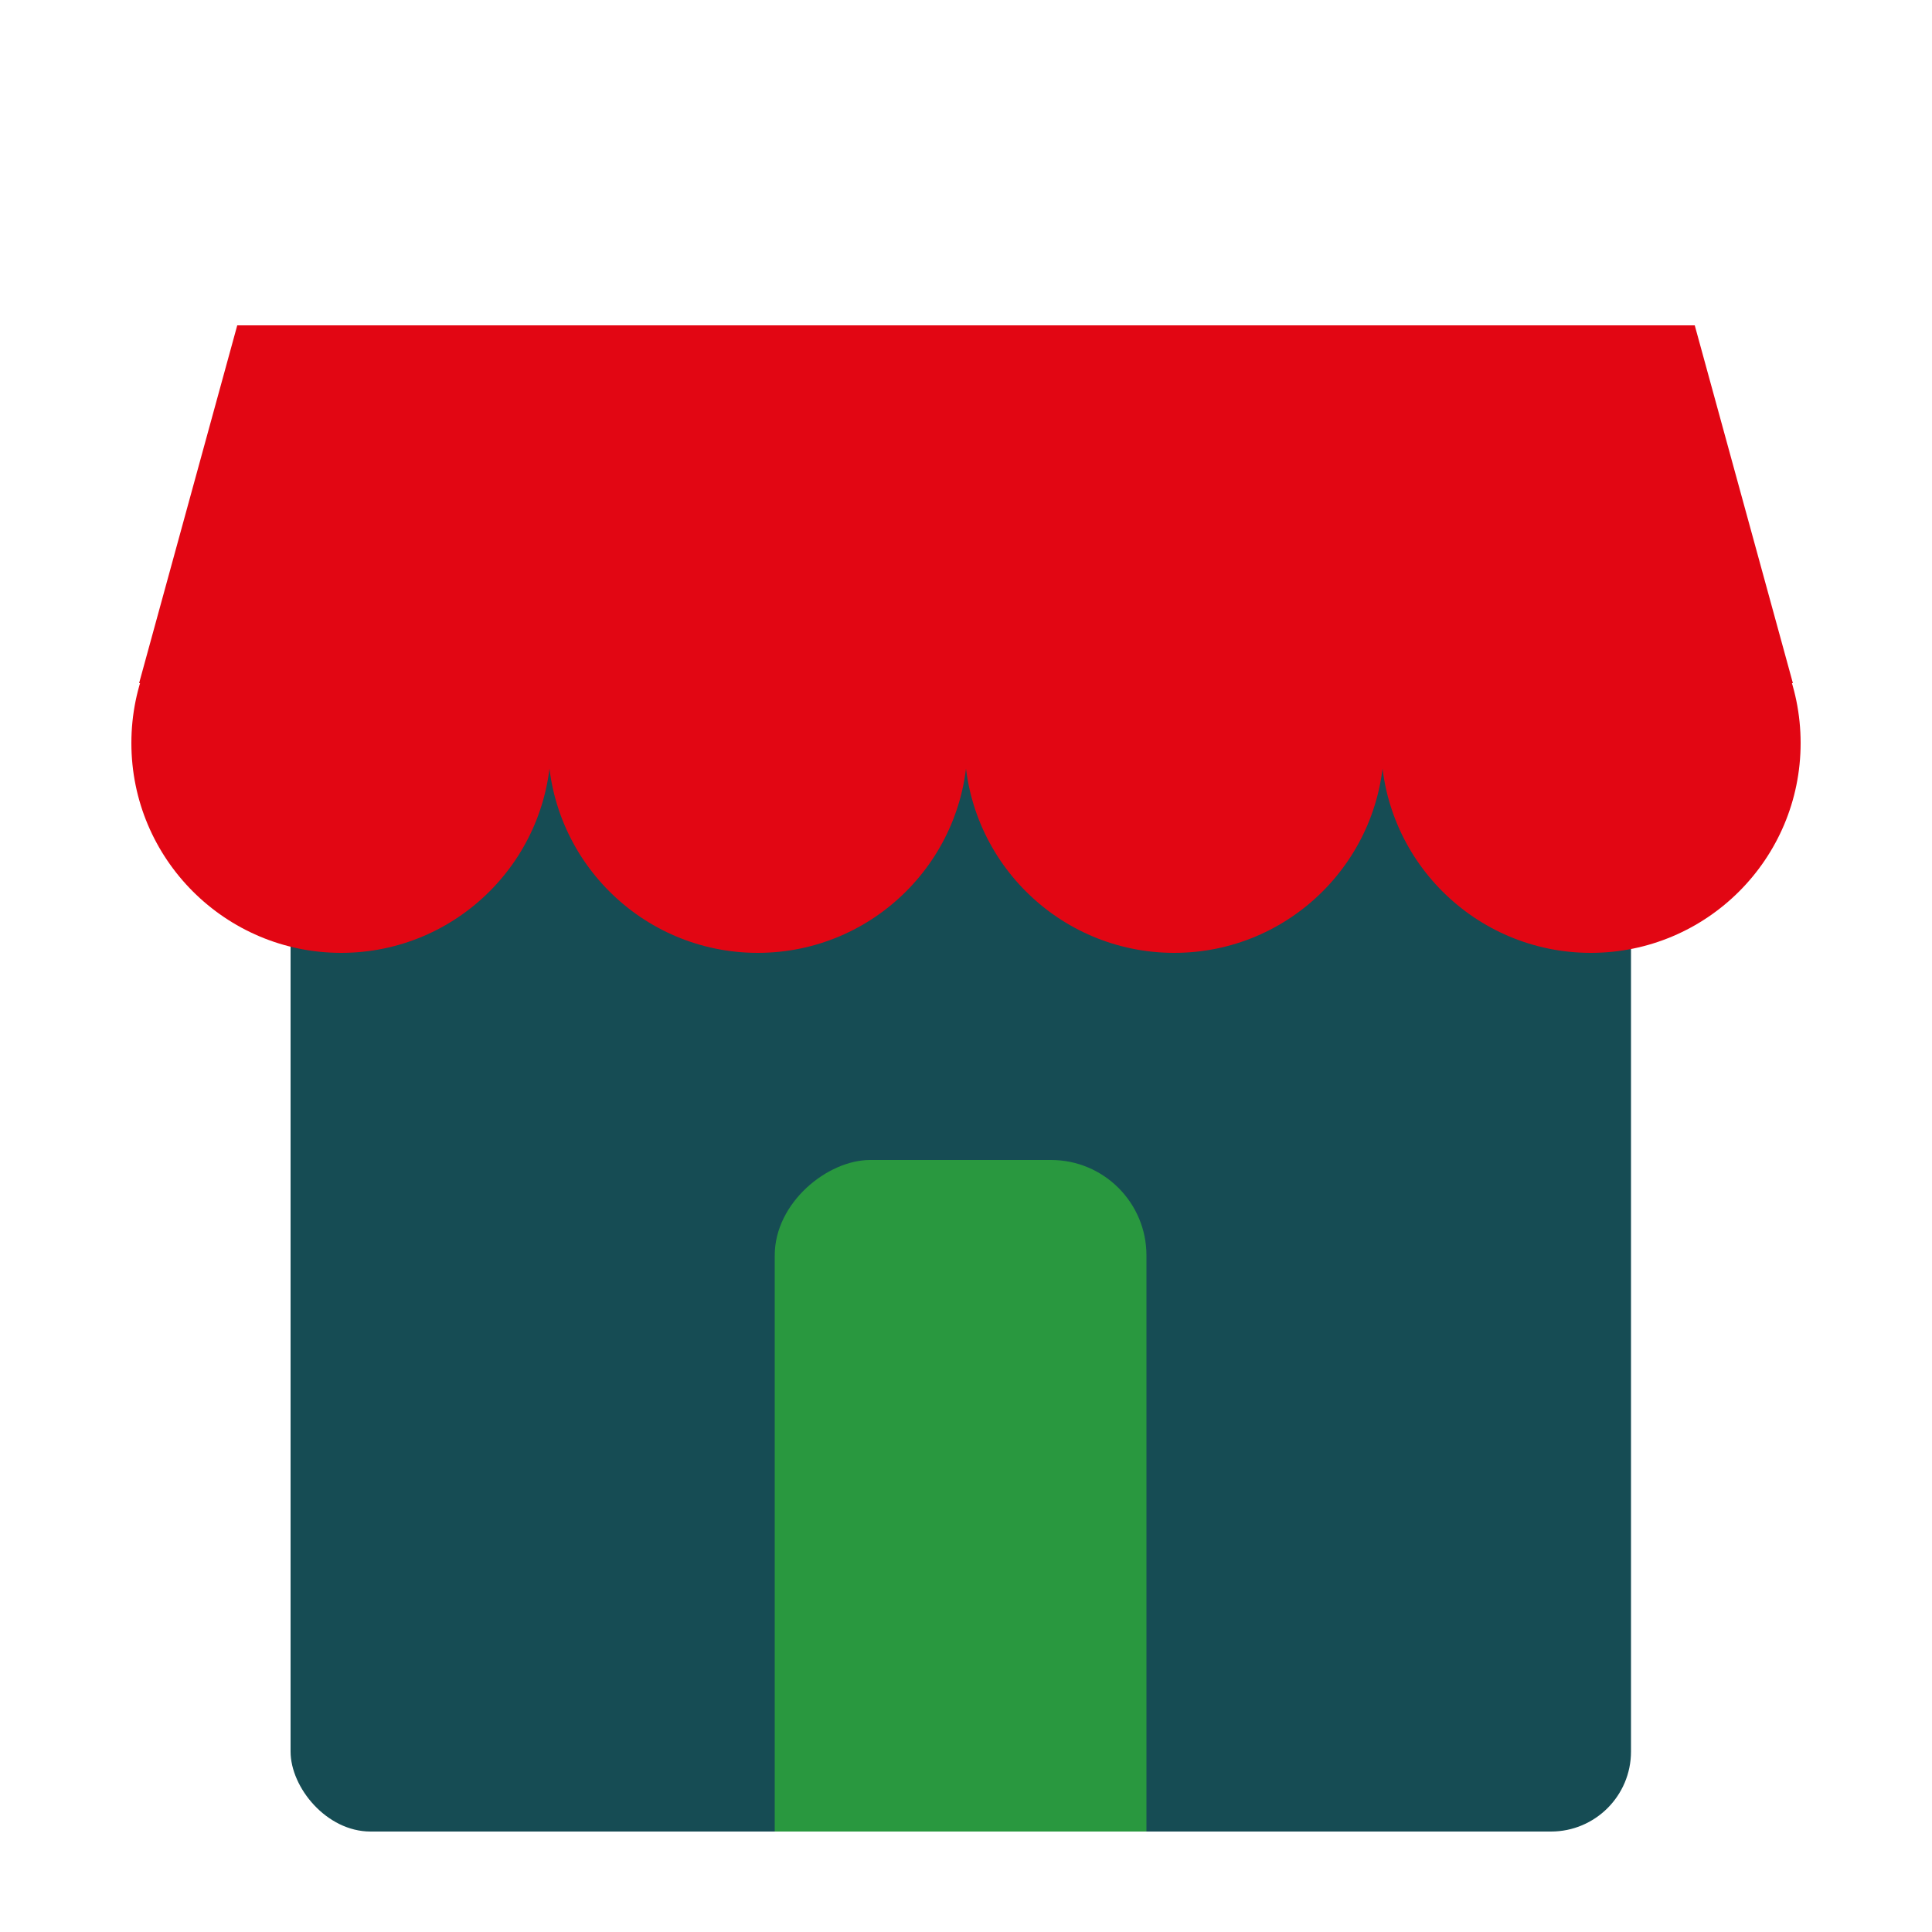 <svg width="50px"  id="Calque_1" data-name="Calque 1" xmlns="http://www.w3.org/2000/svg" xmlns:xlink="http://www.w3.org/1999/xlink" viewBox="0 0 50 50"><defs><style>.cls-1{fill:none;}.cls-2{fill:#164c54;}.cls-3{fill:#e20613;}.cls-4{clip-path:url(#clip-path);}.cls-5{fill:#29983f;}</style><clipPath id="clip-path"><rect class="cls-1" x="7.52" y="19.23" width="34.69" height="28.17" rx="2.07"/></clipPath></defs><rect class="cls-2" x="7.52" y="19.23" width="34.69" height="28.17" rx="2.07"/><circle class="cls-3" cx="8.83" cy="19.23" r="5.43"/><circle class="cls-3" cx="19.61" cy="19.23" r="5.43"/><circle class="cls-3" cx="30.39" cy="19.23" r="5.43"/><circle class="cls-3" cx="41.17" cy="19.23" r="5.43"/><polygon class="cls-3" points="6.14 8.42 43.86 8.42 46.4 17.68 3.6 17.68 6.14 8.42"/><rect class="cls-3" x="12.74" y="14.25" width="25.32" height="4.8"/><g class="cls-4"><rect class="cls-5" x="7.74" y="42.33" width="34.24" height="9.62" rx="2.47" transform="translate(-22.28 72) rotate(-90)"/></g></svg>